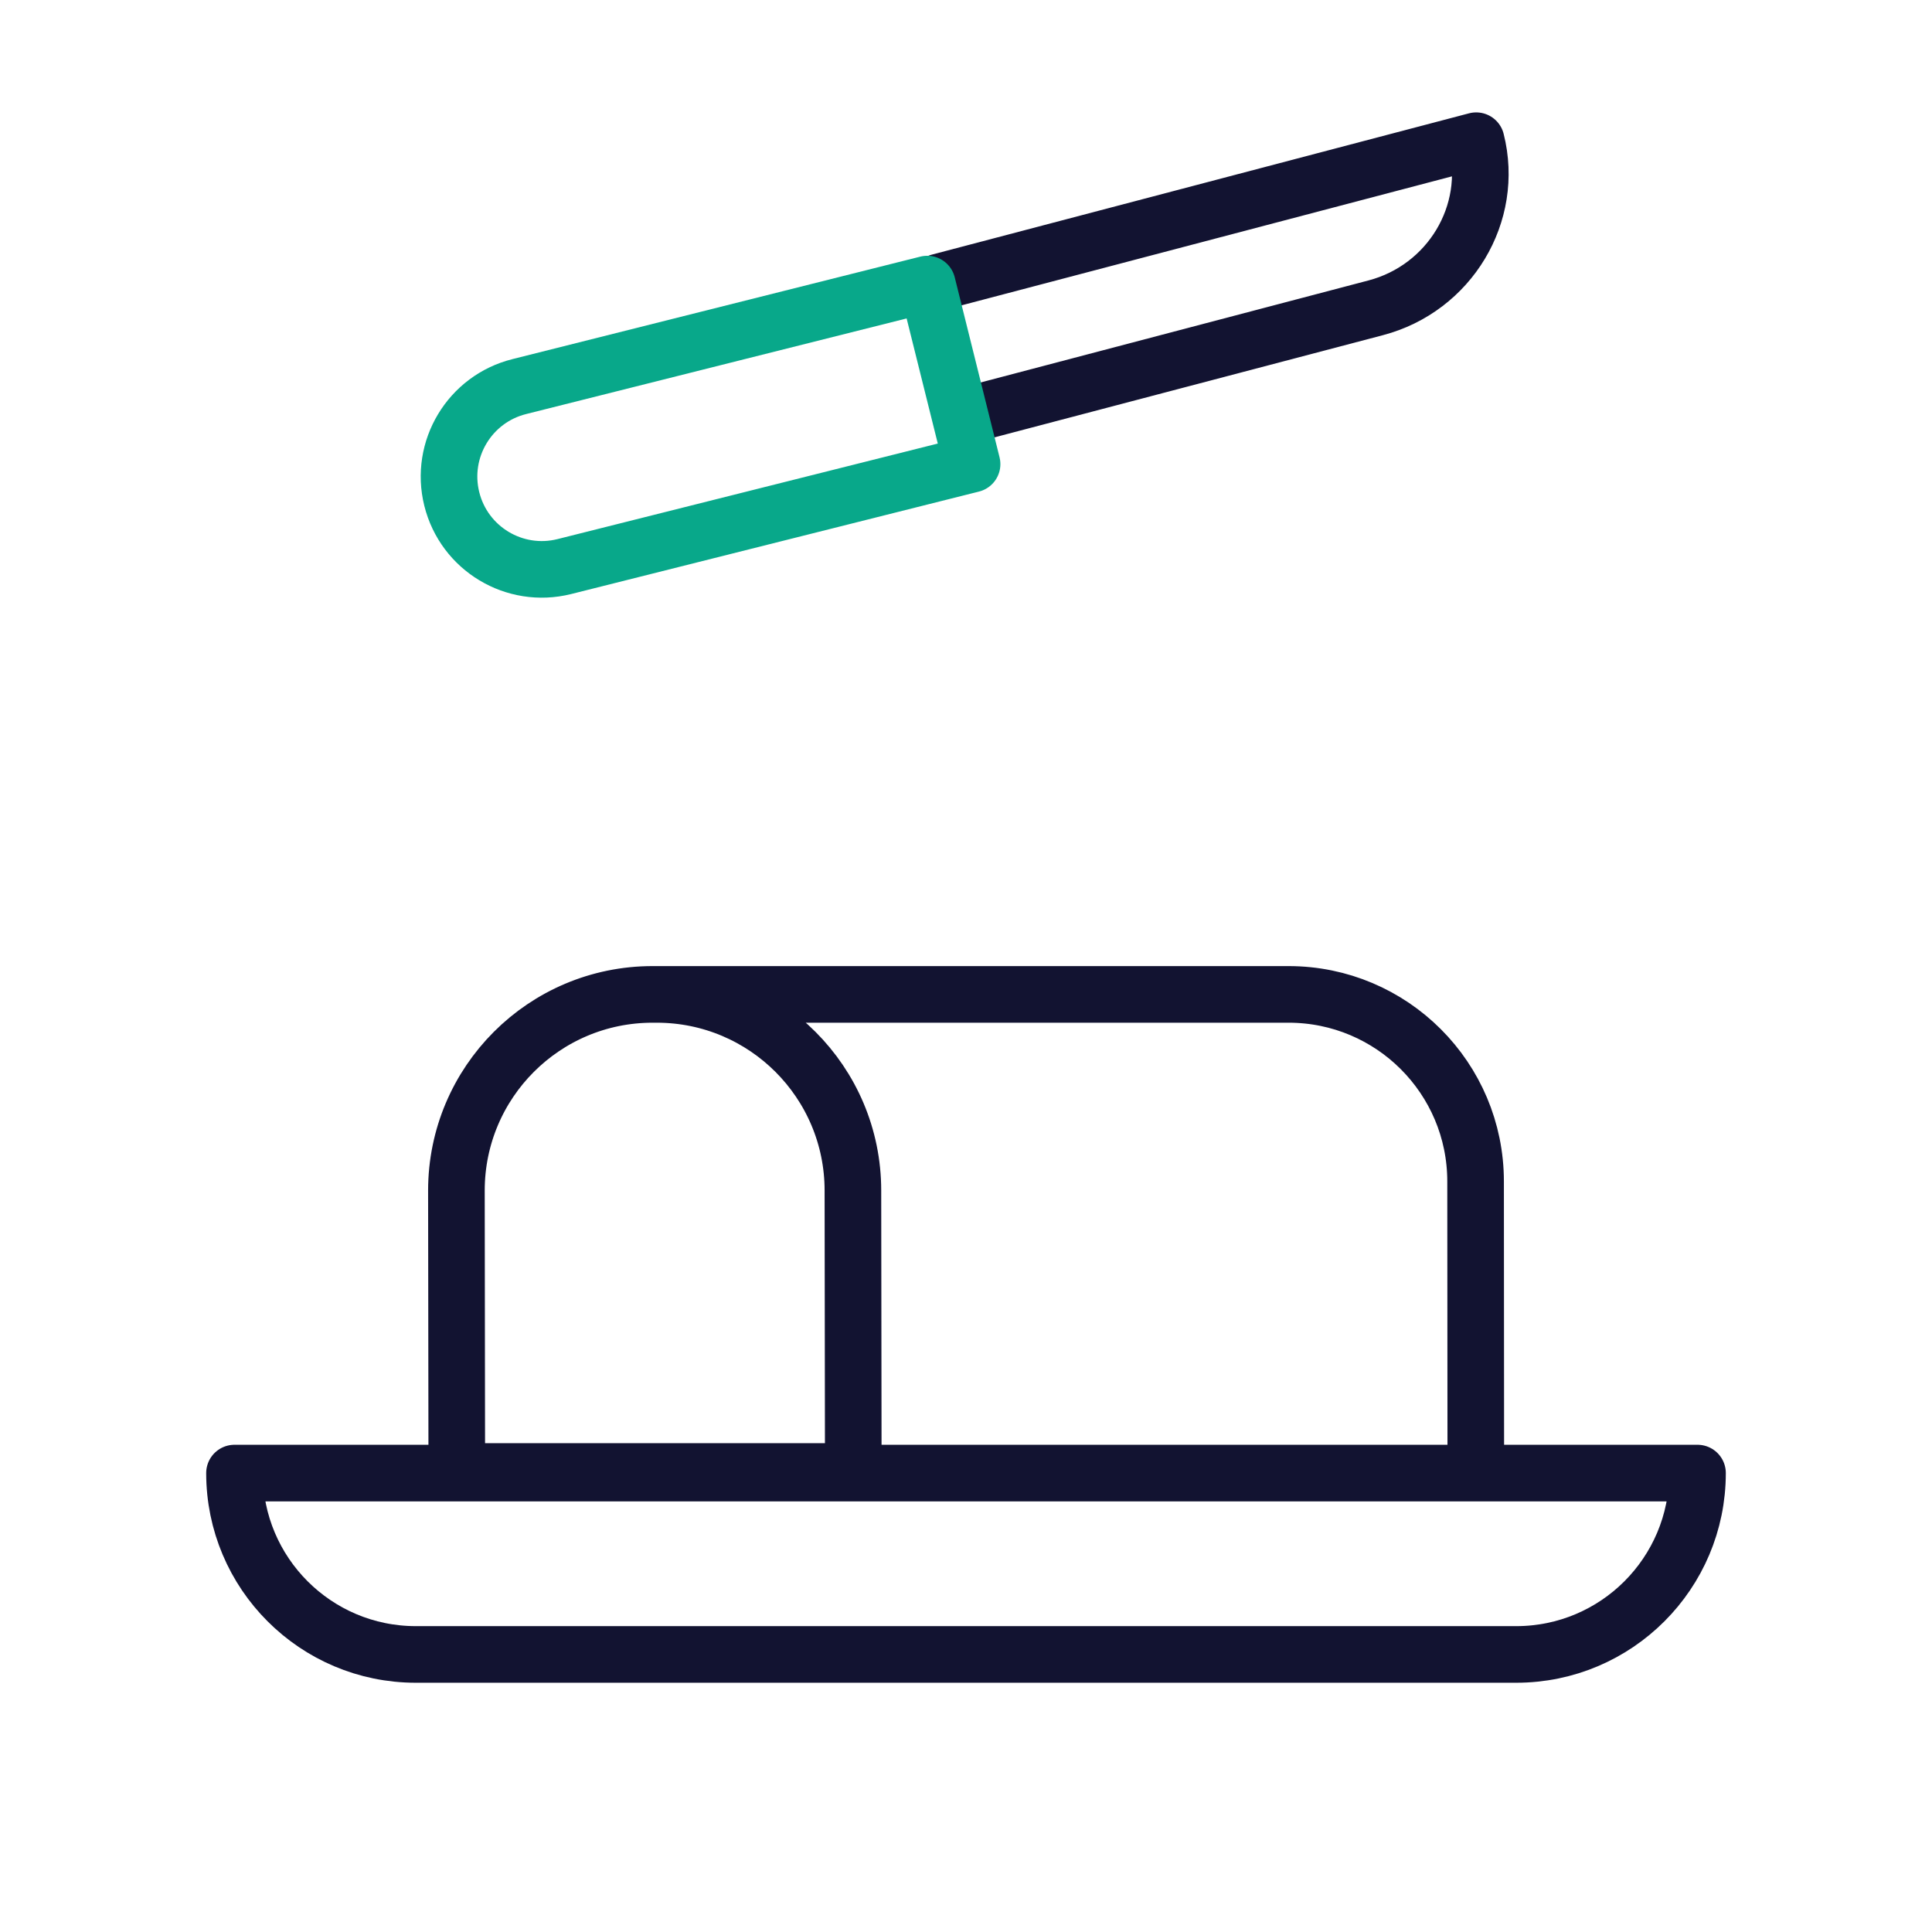<svg xmlns="http://www.w3.org/2000/svg" width="430" height="430" viewbox="0 0 430 430"><g clip-path="url(#h)" id="gid1"><g clip-path="url(#i)" style="display:block" id="gid2"><g clip-path="url(#j)" mask="url(#k)" style="display:block" id="gid3"><g mask="url(#l)" style="display:block" id="gid4"><path fill="none" stroke="#121331" stroke-linecap="round" stroke-linejoin="round" stroke-width="12.6" d="M189.911 327.509h-88.247l-.082-62.531c0-24.111 19.546-43.657 43.657-43.657h.933c24.111 0 43.657 19.546 43.657 43.657l.082 62.531zm-43.365-106.188h140.248c22.988 0 41.624 18.636 41.624 41.624l.048 64.522s0 0 0 0 0 0 0 0" class="primary" id="pid1"/></g><g fill="none" stroke-linecap="round" stroke-linejoin="round" stroke-width="12.6" style="display:block" id="gid5"><path stroke="#121331" d="m216.681 92.052 89.512-23.545c16.455-4.328 26.465-20.979 22.358-37.19 0 0 0 0 0 0L209.005 62.762" class="primary" id="pid2"/><path stroke="#08A88A" d="m115.601 86.034 90.774-22.808 9.978 40.072-90.773 22.808c-11.066 2.755-22.271-3.98-25.026-15.046v-.001c-2.755-11.066 3.981-22.27 15.047-25.025z" class="secondary" id="pid3"/></g></g><path fill="none" stroke="#121331" stroke-linecap="round" stroke-linejoin="round" stroke-width="12.6" d="M122.444 153.225h-244.888c-22.294 0-40.366-18.072-40.366-40.366 0 0 0 0 0 0h325.62s0 0 0 0c0 22.294-18.072 40.366-40.366 40.366z" class="primary" style="display:block" transform="translate(215 215)" id="pid4"/></g></g></svg>